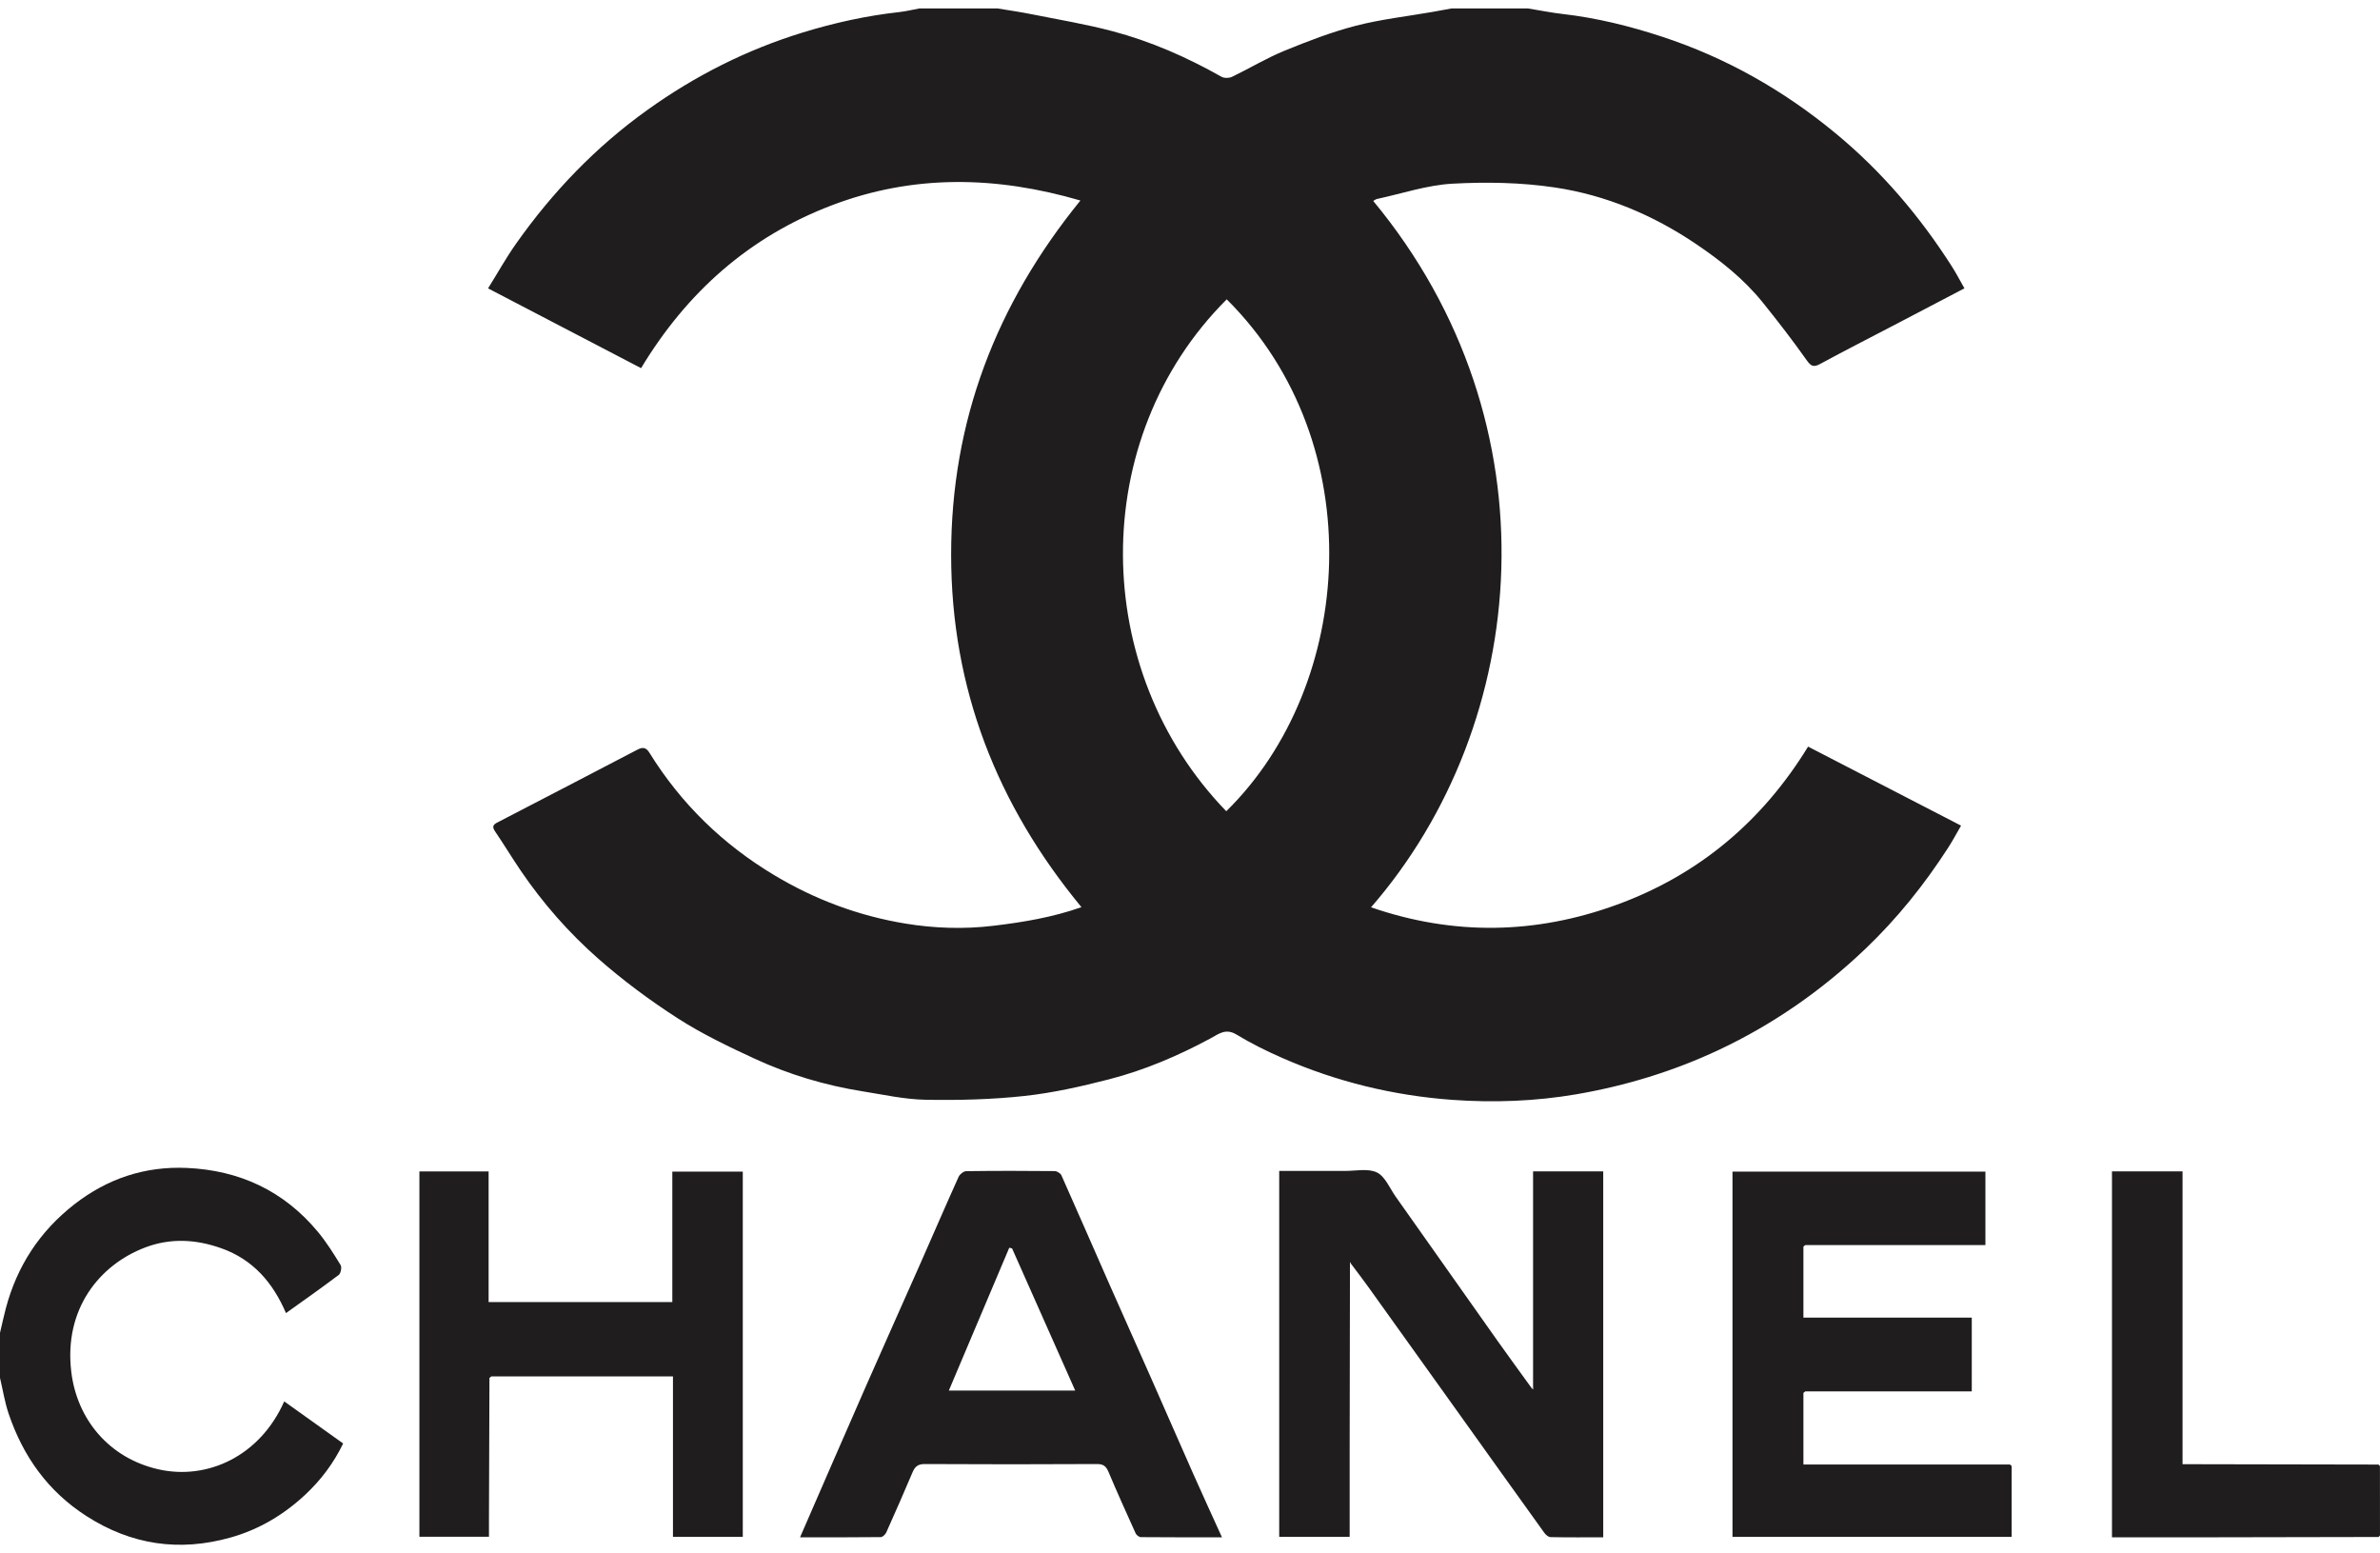 <svg width="141" height="92" viewBox="0 0 141 92" fill="none" xmlns="http://www.w3.org/2000/svg">
<g clip-path="url(#clip0_119_1658)">
<path d="M90.525 0.5C91.207 0.611 91.886 0.749 92.572 0.828C94.582 1.058 96.534 1.539 98.451 2.168C102.24 3.409 105.644 5.337 108.73 7.882C111.47 10.142 113.734 12.802 115.64 15.789C115.9 16.197 116.123 16.629 116.38 17.079C114.948 17.829 113.564 18.553 112.18 19.277C110.73 20.034 109.272 20.777 107.833 21.557C107.435 21.773 107.287 21.692 107.025 21.323C106.198 20.153 105.321 19.019 104.421 17.903C103.307 16.523 101.93 15.431 100.472 14.447C97.925 12.73 95.127 11.552 92.11 11.103C90.119 10.806 88.062 10.77 86.049 10.88C84.547 10.962 83.069 11.465 81.58 11.785C81.503 11.802 81.434 11.858 81.354 11.901C92.312 25.128 90.678 42.872 81.226 53.742C86.135 55.436 90.997 55.336 95.788 53.589C100.621 51.827 104.399 48.664 107.118 44.224C110.146 45.788 113.127 47.328 116.18 48.905C115.916 49.36 115.689 49.787 115.428 50.193C114.015 52.388 112.391 54.412 110.503 56.212C107.927 58.667 105.046 60.676 101.83 62.189C99.138 63.454 96.313 64.314 93.397 64.816C90.968 65.232 88.49 65.324 86.037 65.147C82.557 64.894 79.184 64.077 75.974 62.669C75.04 62.26 74.117 61.804 73.246 61.275C72.612 60.891 72.196 61.246 71.712 61.508C69.794 62.541 67.795 63.394 65.692 63.934C64.044 64.357 62.369 64.736 60.684 64.918C58.75 65.127 56.789 65.177 54.843 65.142C53.595 65.12 52.348 64.841 51.106 64.643C48.891 64.29 46.749 63.652 44.714 62.712C43.157 61.992 41.594 61.244 40.154 60.319C38.51 59.262 36.922 58.083 35.453 56.793C33.709 55.261 32.167 53.507 30.851 51.573C30.331 50.807 29.852 50.014 29.332 49.248C29.164 49.001 29.185 48.865 29.44 48.731C32.218 47.291 34.997 45.851 37.77 44.401C38.087 44.236 38.283 44.278 38.476 44.589C40.355 47.621 42.838 50.025 45.888 51.849C48.298 53.292 50.887 54.253 53.641 54.706C55.361 54.989 57.108 55.046 58.856 54.836C60.622 54.625 62.365 54.335 64.069 53.733C59.05 47.657 56.352 40.769 56.349 32.863C56.345 24.948 59.007 18.025 64.008 11.877C59.023 10.423 54.124 10.312 49.259 12.168C44.385 14.03 40.693 17.308 37.98 21.806C34.974 20.239 31.981 18.679 28.915 17.081C29.48 16.174 29.98 15.275 30.57 14.439C32.734 11.371 35.3 8.698 38.355 6.512C41.179 4.488 44.236 2.945 47.555 1.926C49.43 1.35 51.333 0.93 53.282 0.715C53.681 0.67 54.073 0.572 54.469 0.5C56.013 0.5 57.556 0.5 59.1 0.5C59.763 0.611 60.429 0.705 61.088 0.837C62.697 1.159 64.321 1.428 65.906 1.847C68.172 2.447 70.315 3.387 72.361 4.545C72.523 4.637 72.812 4.635 72.984 4.553C74.023 4.054 75.016 3.45 76.078 3.014C77.461 2.446 78.869 1.904 80.311 1.529C81.801 1.142 83.346 0.972 84.865 0.706C85.245 0.639 85.625 0.568 86.004 0.499C86.371 0.499 86.739 0.499 87.107 0.499H89.643C89.937 0.499 90.23 0.499 90.525 0.499V0.5ZM72.649 48.051C80.281 40.565 81.258 26.261 72.676 17.73C64.392 26 64.575 39.721 72.649 48.051Z" fill="#1F1D1D"/>
<path d="M0 78.949C0.114 78.47 0.216 77.989 0.341 77.513C1.006 74.993 2.356 72.931 4.407 71.334C6.371 69.805 8.598 69.071 11.067 69.18C14.182 69.316 16.816 70.534 18.835 72.968C19.34 73.576 19.764 74.256 20.179 74.933C20.258 75.062 20.191 75.423 20.071 75.514C19.061 76.278 18.023 77.004 16.943 77.778C16.162 75.959 14.983 74.606 13.122 73.942C11.613 73.402 10.099 73.321 8.597 73.892C5.9 74.916 3.775 77.529 4.223 81.258C4.563 84.085 6.475 86.368 9.372 87.029C12.275 87.692 15.403 86.257 16.838 83.008C17.999 83.837 19.146 84.656 20.33 85.501C19.768 86.663 19.014 87.665 18.092 88.527C16.818 89.718 15.355 90.593 13.666 91.07C10.628 91.926 7.788 91.512 5.124 89.803C2.85 88.345 1.371 86.275 0.512 83.737C0.28 83.05 0.168 82.323 0 81.616C0 80.727 0 79.838 0 78.949Z" fill="#1F1D1D"/>
<path d="M79.977 74.849C79.971 78.514 79.964 82.179 79.959 85.845C79.956 87.564 79.959 89.282 79.959 91.03H75.785V69.356C77.084 69.356 78.381 69.352 79.677 69.358C80.318 69.36 81.049 69.194 81.574 69.448C82.059 69.684 82.329 70.376 82.682 70.876C84.704 73.735 86.722 76.599 88.745 79.458C89.395 80.374 90.06 81.28 90.718 82.191C90.752 82.225 90.787 82.26 90.822 82.294C90.823 82.251 90.824 82.207 90.825 82.163V69.382H94.981V91.06C93.94 91.06 92.899 91.069 91.859 91.048C91.732 91.046 91.573 90.909 91.49 90.791C89.734 88.351 87.988 85.905 86.239 83.459C84.517 81.051 82.796 78.643 81.07 76.239C80.733 75.769 80.379 75.31 80.032 74.846C80.02 74.815 80.007 74.784 79.995 74.753C79.988 74.784 79.982 74.816 79.976 74.847L79.977 74.849Z" fill="#1F1D1D"/>
<path d="M47.397 91.061C48.724 88.014 50.006 85.055 51.304 82.102C52.367 79.684 53.45 77.275 54.518 74.859C55.278 73.141 56.021 71.414 56.794 69.702C56.864 69.548 57.091 69.373 57.246 69.371C58.992 69.347 60.737 69.35 62.482 69.367C62.621 69.368 62.83 69.498 62.885 69.623C63.843 71.769 64.779 73.925 65.727 76.075C66.543 77.925 67.373 79.77 68.191 81.619C69.031 83.519 69.859 85.424 70.702 87.322C71.247 88.548 71.808 89.768 72.394 91.059C70.738 91.059 69.163 91.064 67.59 91.049C67.483 91.049 67.327 90.928 67.28 90.824C66.73 89.613 66.185 88.399 65.667 87.175C65.526 86.843 65.362 86.717 64.985 86.719C61.586 86.738 58.187 86.739 54.788 86.719C54.385 86.717 54.205 86.869 54.062 87.209C53.556 88.4 53.038 89.586 52.508 90.766C52.453 90.889 52.292 91.046 52.178 91.047C50.603 91.066 49.027 91.059 47.398 91.059L47.397 91.061ZM59.958 73.945C59.902 73.932 59.847 73.919 59.793 73.906C58.602 76.721 57.411 79.535 56.213 82.365H63.699C62.436 79.524 61.197 76.734 59.958 73.945Z" fill="#1F1D1D"/>
<path d="M106.841 73.837V78.048H116.815V82.415C113.519 82.415 110.236 82.415 106.953 82.415L106.841 82.504C106.841 83.89 106.841 85.276 106.841 86.748C110.913 86.748 114.998 86.748 119.083 86.748L119.178 86.838V91.028H102.639V69.399H117.623V73.747H106.953C106.916 73.777 106.878 73.807 106.841 73.837Z" fill="#1F1D1D"/>
<path d="M28.997 81.616C28.987 84.393 28.977 87.169 28.968 89.945C28.967 90.294 28.968 90.643 28.968 91.027H24.847V69.387H28.947V77.124H39.831V69.397H44.005V91.029H39.869V81.529H29.112C29.073 81.558 29.035 81.587 28.997 81.616Z" fill="#1F1D1D"/>
<path d="M140.997 86.838C140.997 88.208 140.999 89.579 140.999 90.949C140.97 90.979 140.941 91.01 140.913 91.04C137.571 91.047 134.229 91.055 130.886 91.059C128.976 91.061 127.067 91.059 125.121 91.059V69.384H129.302V86.729C129.555 86.729 129.752 86.729 129.949 86.729C133.604 86.736 137.259 86.743 140.913 86.75C140.94 86.779 140.968 86.808 140.995 86.836L140.997 86.838Z" fill="#1F1D1D"/>
<path d="M90.826 82.163C90.825 82.206 90.823 82.251 90.822 82.294C90.788 82.26 90.753 82.225 90.719 82.191C90.755 82.182 90.79 82.173 90.827 82.163H90.826Z" fill="#C7C7C6"/>
<path d="M79.977 74.848C79.983 74.817 79.99 74.785 79.995 74.754C80.007 74.785 80.021 74.816 80.033 74.847L80.005 74.867L79.977 74.848Z" fill="#C5C4C4"/>
<path d="M140.997 86.838C140.969 86.809 140.942 86.78 140.914 86.752C140.942 86.781 140.969 86.81 140.997 86.838Z" fill="#292726"/>
</g>
<defs>
<clipPath id="clip0_119_1658">
<rect width="141" height="91" fill="white" transform="translate(0 0.5)"/>
</clipPath>
</defs>
</svg>

